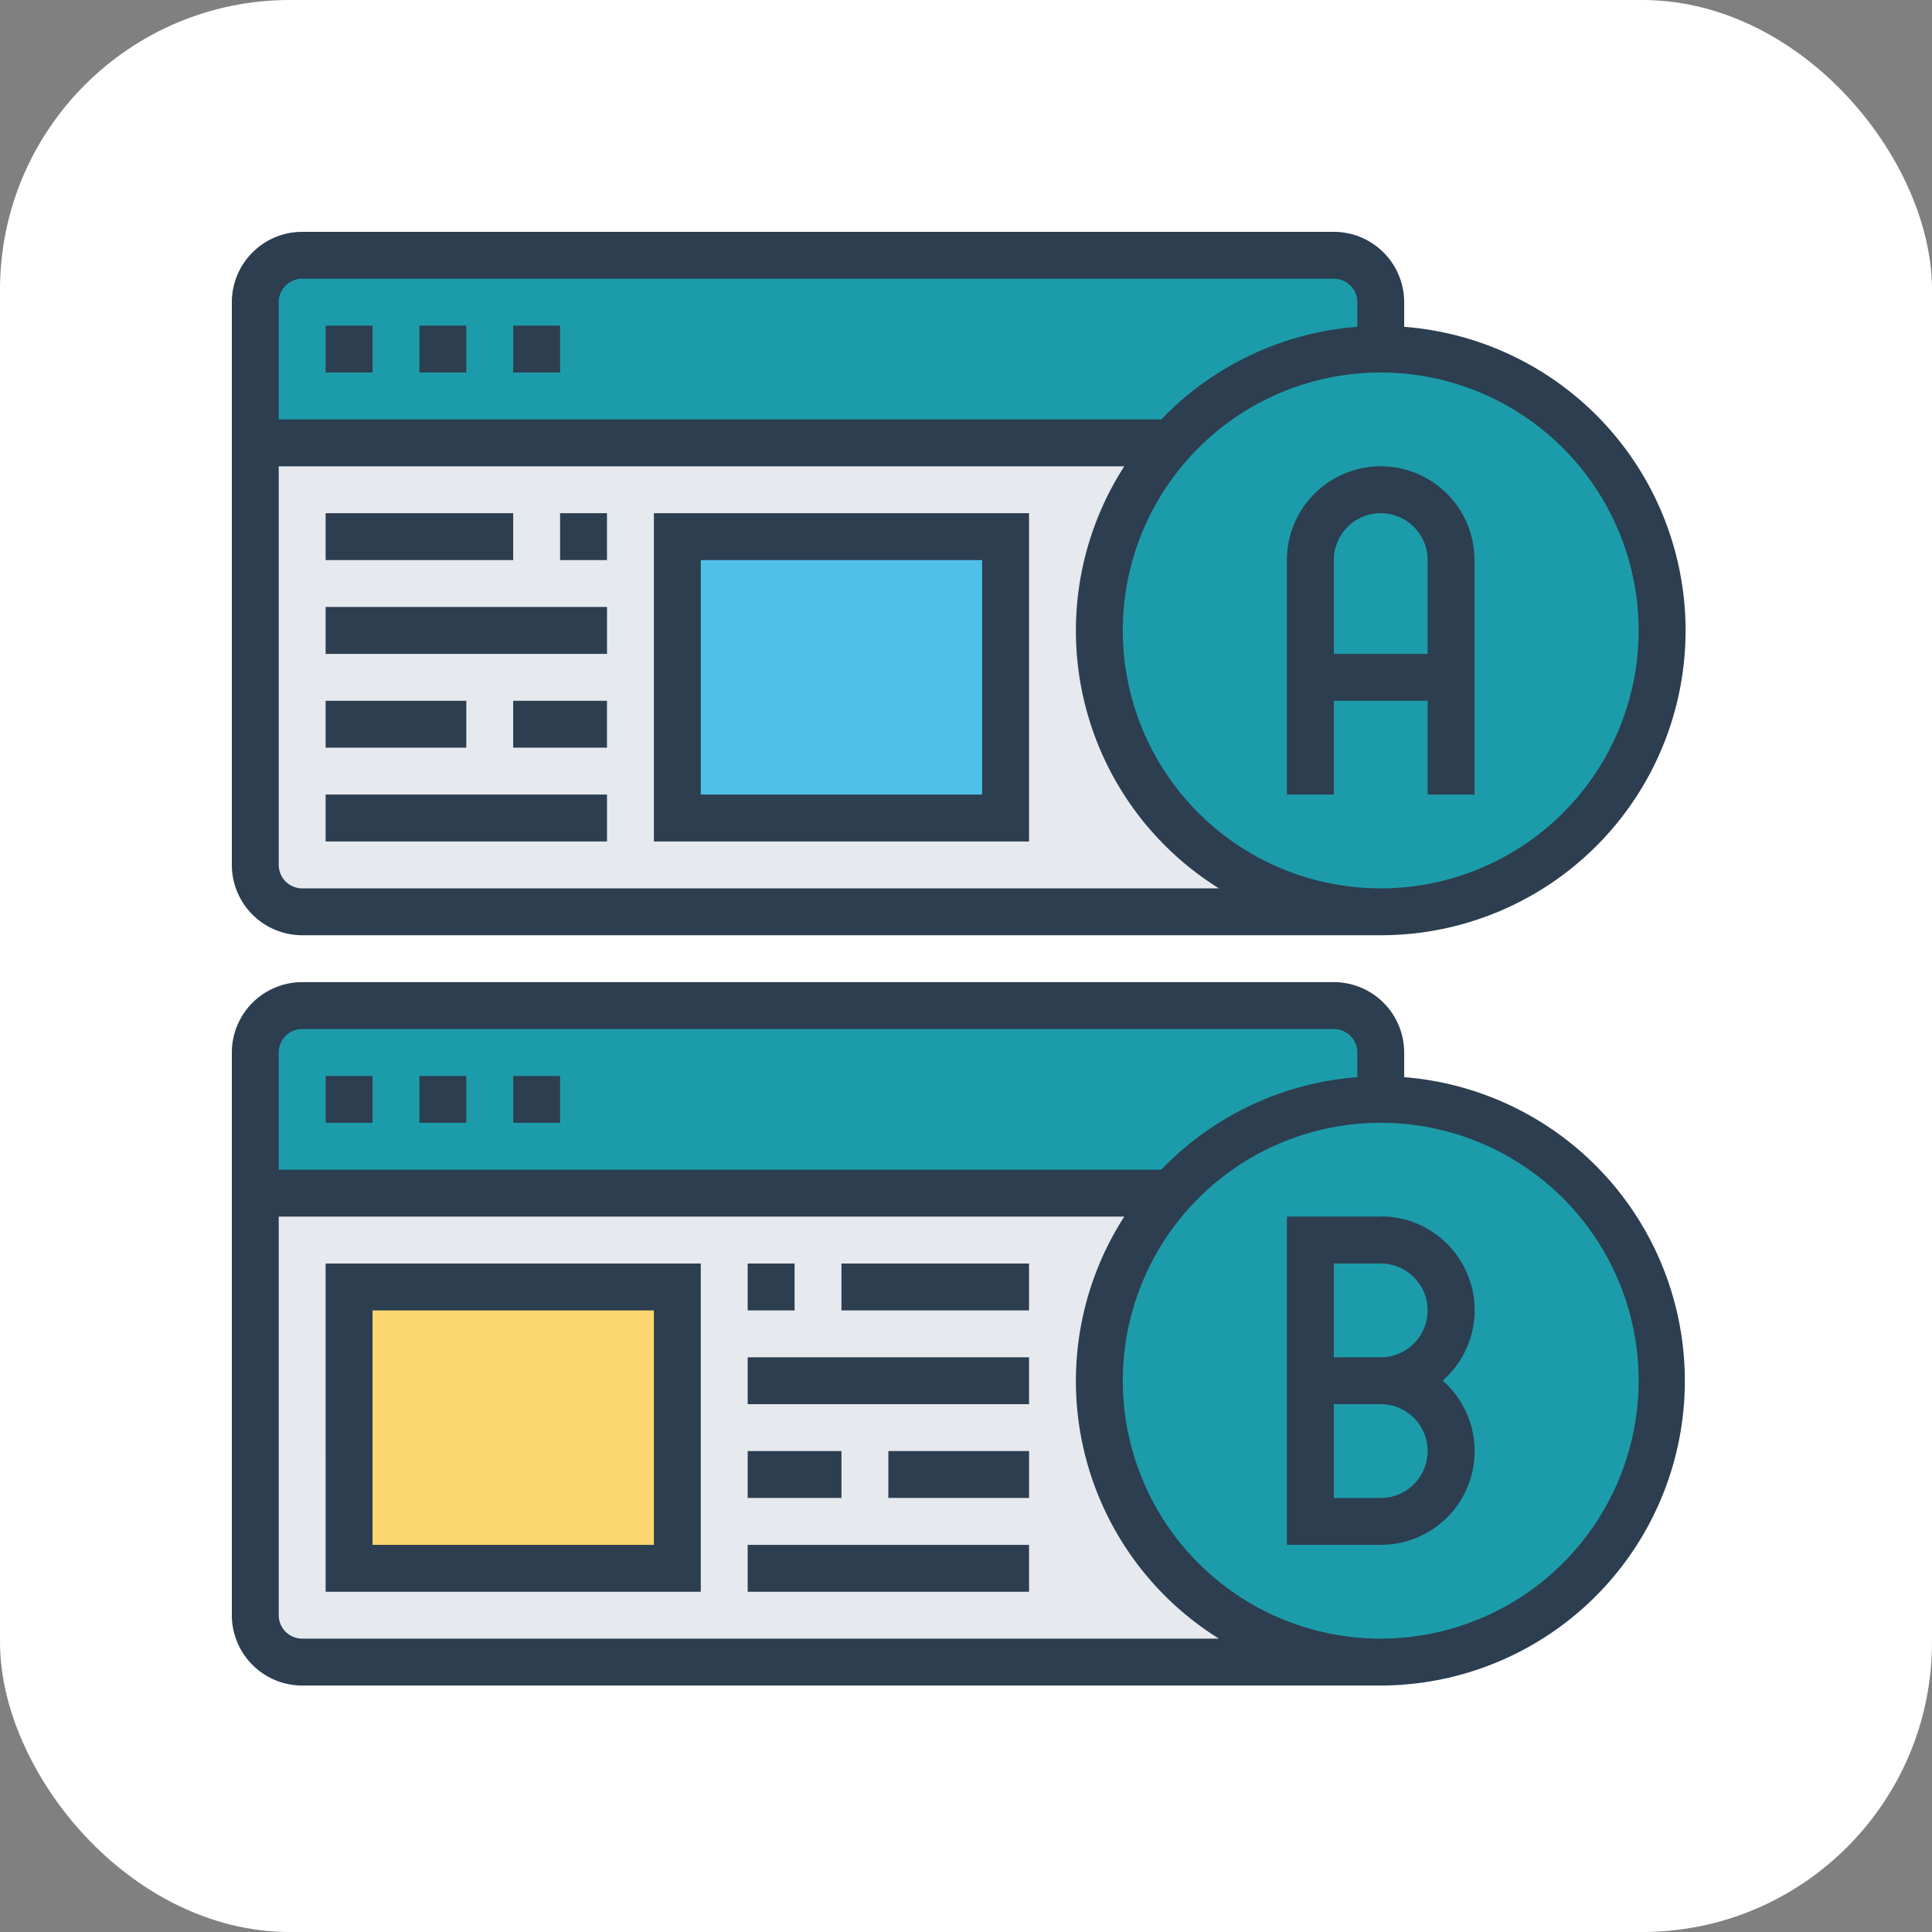<svg xmlns="http://www.w3.org/2000/svg" width="100" height="100" viewBox="0 0 100 100">
  <rect x="0" y="0" width="100" height="100" fill="#808080" stroke="none"/>
  <g id="Group_14059" data-name="Group 14059" transform="translate(-550 -1108)">
    <rect id="Rectangle_17361" data-name="Rectangle 17361" width="100" height="100" rx="15" transform="translate(550 1108)" fill="#fff"/>
    <g id="svgexport-17_-_2023-10-01T115235.654" data-name="svgexport-17 - 2023-10-01T115235.654" transform="translate(561 1119)">
      <path id="Path_16463" data-name="Path 16463" d="M2,31.845V10H49.391A14.569,14.569,0,0,0,60.253,34.272H4.427A2.434,2.434,0,0,1,2,31.845ZM60.253,73.107H4.427A2.434,2.434,0,0,1,2,70.68V48.835H49.391A14.569,14.569,0,0,0,60.253,73.107Z" transform="translate(0.214 1.922)" fill="#e6e9ed"/>
      <path id="Path_16464" data-name="Path 16464" d="M2,50.544V43.263a2.434,2.434,0,0,1,2.427-2.427h53.4a2.434,2.434,0,0,1,2.427,2.427V45.69a14.514,14.514,0,0,0-10.862,4.854ZM2,11.709V4.427A2.434,2.434,0,0,1,4.427,2h53.4a2.434,2.434,0,0,1,2.427,2.427V6.854a14.514,14.514,0,0,0-10.862,4.854Z" transform="translate(0.214 0.214)" fill="#1c9cab"/>
      <path id="Path_16465" data-name="Path 16465" d="M20,14H36.99V28.563H20Z" transform="translate(4.058 2.777)" fill="#4fc1e9"/>
      <path id="Path_16466" data-name="Path 16466" d="M6,46H22.99V60.563H6Z" transform="translate(1.068 9.612)" fill="#fcd770"/>
      <path id="Path_16467" data-name="Path 16467" d="M41.7,49.69A14.569,14.569,0,1,1,38,59.4,14.514,14.514,0,0,1,41.7,49.69Zm0-38.835A14.569,14.569,0,1,1,38,20.563,14.514,14.514,0,0,1,41.7,10.854Z" transform="translate(7.903 1.068)" fill="#1c9cab"/>
      <path id="Path_16468" data-name="Path 16468" d="M60.467,51.971H55.612v16.99h4.854a4.852,4.852,0,0,0,3.208-8.5,4.852,4.852,0,0,0-3.208-8.5Zm0,14.563H58.039V61.68h2.427a2.427,2.427,0,0,1,0,4.854Zm0-7.282H58.039V54.4h2.427a2.427,2.427,0,0,1,0,4.854ZM10.709,44.69h2.427v2.427H10.709Zm-4.854,0H8.282v2.427H5.854Zm9.709,0H17.99v2.427H15.563Zm-9.709,26.7H25.272V54.4H5.854ZM8.282,56.826H22.845V68.962H8.282ZM27.7,54.4h2.427v2.427H27.7Zm4.854,0h9.709v2.427H32.554ZM27.7,59.253H42.263V61.68H27.7Zm0,4.854h4.854v2.427H27.7Zm7.282,0h7.282v2.427H34.981ZM27.7,68.962H42.263v2.427H27.7ZM4.641,37.408H60.467A15.769,15.769,0,0,0,61.68,5.916V4.641A3.645,3.645,0,0,0,58.039,1H4.641A3.645,3.645,0,0,0,1,4.641V33.767A3.645,3.645,0,0,0,4.641,37.408Zm0-2.427a1.216,1.216,0,0,1-1.214-1.214V13.136H47.193a15.71,15.71,0,0,0,4.9,21.845Zm69.175-13.35a13.35,13.35,0,1,1-13.35-13.35A13.365,13.365,0,0,1,73.816,21.631ZM4.641,3.427h53.4a1.216,1.216,0,0,1,1.214,1.214V5.916a15.72,15.72,0,0,0-10.145,4.793H3.427V4.641A1.216,1.216,0,0,1,4.641,3.427Z" fill="#2c3e50"/>
      <path id="Path_16469" data-name="Path 16469" d="M15.563,5H17.99V7.427H15.563ZM5.854,5H8.282V7.427H5.854Zm4.854,0h2.427V7.427H10.709ZM61.68,43.9V42.622a3.645,3.645,0,0,0-3.641-3.641H4.641A3.645,3.645,0,0,0,1,42.622V71.748a3.645,3.645,0,0,0,3.641,3.641H60.467A15.769,15.769,0,0,0,61.68,43.9ZM4.641,41.408h53.4a1.216,1.216,0,0,1,1.214,1.214V43.9A15.72,15.72,0,0,0,49.108,48.69H3.427V42.622A1.216,1.216,0,0,1,4.641,41.408Zm0,31.554a1.216,1.216,0,0,1-1.214-1.214V51.117H47.193a15.71,15.71,0,0,0,4.9,21.845Zm55.826,0a13.35,13.35,0,1,1,13.35-13.35A13.365,13.365,0,0,1,60.467,72.962ZM22.845,31.7H42.263V14.709H22.845Zm2.427-14.563H39.835V29.272H25.272ZM17.99,14.709h2.427v2.427H17.99Zm-12.136,0h9.709v2.427H5.854Zm0,4.854H20.418V21.99H5.854Zm9.709,4.854h4.854v2.427H15.563Zm-9.709,0h7.282v2.427H5.854Zm0,4.854H20.418V31.7H5.854ZM55.612,17.136V29.272h2.427V24.418h4.854v4.854h2.427V17.136a4.854,4.854,0,0,0-9.709,0Zm7.282,0V21.99H58.039V17.136a2.427,2.427,0,0,1,4.854,0Z" transform="translate(0 0.854)" fill="#2c3e50"/>
    </g>
  </g>
</svg>
